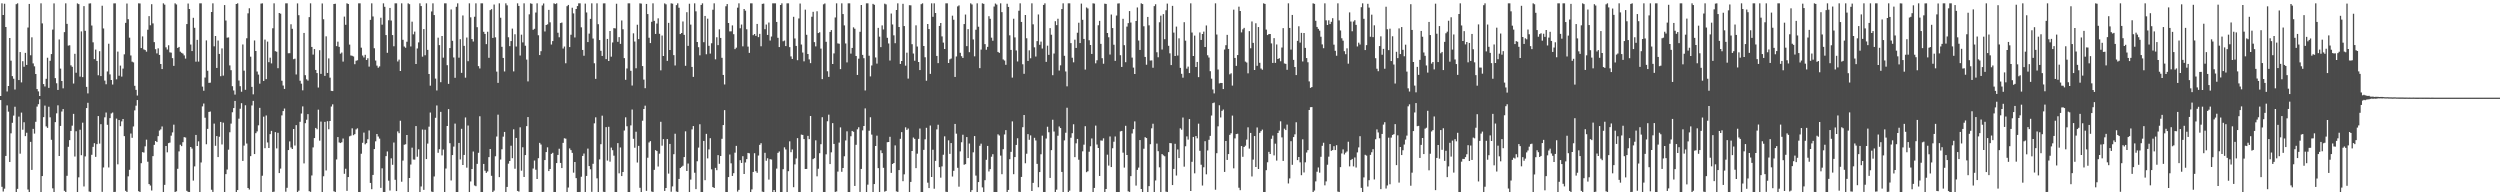 <svg xmlns="http://www.w3.org/2000/svg" width="1920" height="150"><path d="M0 73.707h1v3.119H0zM1 2.550h1v140.906H1zM2 11.541h1v135.548H2zM3 2.880h1v142.019H3zM4 20.719h1v99.021H4zM5 70.224h1v10.718H5zM6 66.037h1v19.699H6zM7 29.175h1v95.265H7zM8 46.581h1v55.795H8zM9 58.481h1v35.814H9zM10 60.457h1v28.319H10zM11 68.758h1v13.228H11zM12 3.201h1v144.253H12zM13 2.576h1v142.481H13zM14 61.472h1v28.077H14zM15 39.992h1v78.015H15zM16 63.291h1v23.205H16zM17 46.982h1v52.654H17zM18 51.274h1v42.640H18zM19 40.611h1v63.963H19zM20 49.893h1v52.034H20zM21 21.147h1v124.421H21zM22 3.005h1v144.449H22zM23 42.464h1v66.502H23zM24 28.678h1v101.806H24zM25 48.682h1v50.313H25zM26 50.943h1v51.683H26zM27 56.810h1v36.752H27zM28 68.410h1v13.472H28zM29 70.199h1v9.801H29zM30 73.723h1v2.499H30zM31 2.546h1v144.908H31zM32 17.976h1v117.239H32zM33 64.562h1v25.385H33zM34 66.428h1v14.696H34zM35 60.537h1v36.531H35zM36 44.348h1v53.862H36zM37 67.504h1v14.462H37zM38 46.700h1v43.386H38zM39 41.536h1v65.853H39zM40 22.741h1v121.924H40zM41 2.586h1v144.868H41zM42 59.995h1v33.823H42zM43 63.926h1v23.094H43zM44 69.088h1v11.815H44zM45 30.292h1v89.503H45zM46 52.699h1v44.006H46zM47 62.226h1v23.448H47zM48 67.817h1v15.930H48zM49 24.697h1v121.819H49zM50 2.564h1v144.889H50zM51 18.328h1v116.690H51zM52 35.041h1v77.722H52zM53 34.774h1v72.844H53zM54 50.198h1v50.381H54zM55 51.307h1v45.218H55zM56 64.165h1v23.282H56zM57 41.311h1v78.909H57zM58 55.849h1v44.988H58zM59 2.605h1v144.849H59zM60 3.150h1v133.058H60zM61 58.847h1v40.792H61zM62 24.130h1v95.053H62zM63 59.248h1v34.963H63zM64 4.720h1v138.505H64zM65 23.630h1v96.506H65zM66 66.730h1v16.287H66zM67 71.745h1v7.199H67zM68 2.716h1v144.382H68zM69 2.546h1v144.908H69zM70 19.590h1v99.294H70zM71 32.490h1v80.289H71zM72 45.411h1v64.555H72zM73 38.085h1v82.385H73zM74 46.821h1v63.888H74zM75 57.784h1v31.353H75zM76 39.301h1v71.007H76zM77 58.417h1v36.980H77zM78 4.386h1v142.978H78zM79 21.843h1v106.754H79zM80 61.908h1v28.226H80zM81 64.716h1v21.683H81zM82 54.865h1v41.002H82zM83 33.568h1v95.051H83zM84 57.160h1v33.580H84zM85 61.443h1v25.720H85zM86 64.922h1v21.508H86zM87 2.626h1v144.828H87zM88 2.546h1v144.791H88zM89 60.924h1v30.138H89zM90 39.606h1v86.619H90zM91 58.152h1v34.061H91zM92 50.403h1v46.523H92zM93 58.814h1v34.405H93zM94 52.687h1v38.699H94zM95 41.703h1v62.823H95zM96 17.565h1v128.977H96zM97 2.699h1v144.743H97zM98 14.749h1v120.653H98zM99 28.951h1v101.465H99zM100 42.609h1v59.969H100zM101 47.355h1v58.469H101zM102 47.946h1v49.187H102zM103 65.896h1v18.905H103zM104 69.027h1v12.141H104zM105 73.351h1v3.494H105zM106 2.546h1v144.300H106zM107 2.640h1v144.814H107zM108 36.940h1v88.400H108zM109 27.951h1v88.862H109zM110 37.923h1v79.287H110zM111 38.461h1v73.927H111zM112 39.689h1v67.576H112zM113 22.852h1v101.338H113zM114 12.406h1v128.959H114zM115 19.404h1v123.090H115zM116 3.228h1v143.108H116zM117 17.973h1v101.917H117zM118 32.336h1v78.945H118zM119 37.760h1v70.516H119zM120 41.014h1v68.101H120zM121 37.133h1v67.409H121zM122 42.211h1v58.064H122zM123 49.129h1v50.244H123zM124 53.019h1v44.107H124zM125 2.546h1v144.908H125zM126 3.561h1v138.396H126zM127 36.369h1v75.768H127zM128 38.068h1v78.948H128zM129 34.775h1v75.158H129zM130 40.181h1v69.333H130zM131 40.457h1v63.718H131zM132 44.623h1v57.036H132zM133 50.598h1v45.127H133zM134 2.546h1v144.908H134zM135 3.449h1v143.503H135zM136 36.828h1v92.803H136zM137 36.035h1v80.257H137zM138 39.700h1v71.436H138zM139 40.574h1v71.643H139zM140 41.180h1v68.053H140zM141 42.568h1v62.766H141zM142 45.008h1v60.605H142zM143 18.465h1v128.074H143zM144 2.689h1v144.663H144zM145 6.935h1v140.516H145zM146 34.211h1v78.699H146zM147 39.227h1v74.906H147zM148 13.675h1v125.005H148zM149 21.350h1v106.422H149zM150 47.357h1v56.270H150zM151 30.634h1v81.502H151zM152 47.324h1v61.229H152zM153 2.546h1v144.908H153zM154 2.546h1v122.237H154zM155 66.487h1v15.217H155zM156 69.705h1v9.808H156zM157 59.565h1v30.838H157zM158 31.024h1v79.758H158zM159 54.313h1v44.640H159zM160 63.628h1v22.351H160zM161 63.476h1v22.192H161zM162 9.238h1v136.487H162zM163 2.546h1v144.852H163zM164 35.586h1v59.336H164zM165 27.672h1v84.279H165zM166 52.182h1v52.342H166zM167 31.108h1v89.516H167zM168 41.401h1v63.596H168zM169 58.529h1v35.110H169zM170 37.180h1v73.774H170zM171 58.045h1v36.171H171zM172 3.894h1v143.560H172zM173 15.767h1v117.968H173zM174 28.916h1v101.289H174zM175 28.705h1v86.216H175zM176 50.250h1v51.331H176zM177 53.919h1v41.009H177zM178 66.194h1v20.048H178zM179 69.468h1v13.518H179zM180 72.630h1v4.878H180zM181 3.082h1v144.372H181zM182 2.546h1v143.433H182zM183 61.835h1v29.296H183zM184 66.191h1v17.292H184zM185 70.443h1v8.798H185zM186 34.153h1v89.458H186zM187 54.259h1v57.546H187zM188 68.987h1v11.847H188zM189 29.364h1v80.874H189zM190 10.251h1v134.144H190zM191 6.369h1v139.194H191zM192 43.515h1v76.372H192zM193 66.707h1v14.289H193zM194 72.441h1v5.041H194zM195 31.058h1v87.278H195zM196 39.175h1v63.147H196zM197 54.929h1v45.969H197zM198 57.309h1v38.924H198zM199 64.277h1v18.551H199zM200 2.760h1v144.694H200zM201 2.546h1v132.407H201zM202 62.157h1v27.456H202zM203 30.392h1v83.423H203zM204 60.767h1v27.935H204zM205 31.961h1v77.453H205zM206 47.751h1v65.930H206zM207 44.278h1v58.753H207zM208 48.681h1v51.821H208zM209 21.701h1v125.753H209zM210 2.546h1v144.671H210zM211 39.330h1v62.142H211zM212 39.721h1v74.271H212zM213 52.392h1v49.580H213zM214 9.973h1v122.943H214zM215 10.473h1v119.034H215zM216 61.980h1v26.647H216zM217 65.685h1v19.625H217zM218 68.309h1v15.019H218zM219 2.546h1v144.685H219zM220 2.550h1v141.702H220zM221 40.924h1v74.345H221zM222 40.853h1v67.758H222zM223 18.624h1v94.608H223zM224 22.134h1v92.320H224zM225 45.462h1v53.586H225zM226 45.060h1v66.733H226zM227 57.175h1v38.912H227zM228 2.631h1v144.809H228zM229 11.683h1v134.755H229zM230 62.028h1v31.532H230zM231 64.271h1v22.919H231zM232 69.367h1v12.333H232zM233 25.280h1v100.206H233zM234 57.756h1v36.847H234zM235 60.938h1v31.005H235zM236 61.909h1v25.752H236zM237 13.164h1v133.676H237zM238 2.546h1v144.799H238zM239 36.059h1v98.674H239zM240 41.931h1v71.273H240zM241 37.670h1v68.370H241zM242 53.718h1v44.546H242zM243 56.129h1v43.127H243zM244 67.217h1v17.006H244zM245 38.557h1v69.458H245zM246 56.732h1v36.664H246zM247 2.647h1v144.806H247zM248 14.788h1v120.561H248zM249 58.241h1v35.374H249zM250 27.883h1v103.054H250zM251 56.005h1v37.054H251zM252 44.873h1v54.402H252zM253 59.654h1v33.249H253zM254 69.766h1v12.075H254zM255 69.964h1v10.172H255zM256 3.056h1v143.852H256zM257 2.891h1v144.562H257zM258 35.413h1v87.059H258zM259 31.992h1v73.286H259zM260 35.980h1v73.443H260zM261 41.198h1v68.679H261zM262 40.330h1v68.915H262zM263 47.286h1v59.098H263zM264 12.748h1v120.746H264zM265 19.024h1v110.569H265zM266 2.554h1v144.055H266zM267 3.071h1v132.930H267zM268 34.275h1v70.411H268zM269 42.578h1v61.608H269zM270 42.874h1v55.681H270zM271 43.376h1v60.448H271zM272 49.280h1v53.720H272zM273 46.640h1v52.756H273zM274 46.264h1v52.298H274zM275 2.546h1v144.908H275zM276 2.548h1v144.906H276zM277 36.598h1v81.477H277zM278 42.633h1v67.063H278zM279 44.144h1v57.688H279zM280 42.075h1v68.762H280zM281 46.097h1v63.812H281zM282 44.753h1v62.197H282zM283 51.136h1v49.082H283zM284 15.273h1v125.214H284zM285 2.546h1v142.777H285zM286 12.621h1v121.750H286zM287 37.082h1v77.391H287zM288 46.478h1v62.040H288zM289 50.392h1v52.532H289zM290 52.014h1v52.842H290zM291 50.974h1v55.470H291zM292 13.606h1v130.683H292zM293 18.959h1v110.295H293zM294 2.546h1v144.908H294zM295 5.245h1v142.209H295zM296 26.922h1v92.969H296zM297 40.576h1v75.734H297zM298 15.549h1v123.222H298zM299 6.095h1v140.233H299zM300 15.792h1v105.814H300zM301 26.939h1v99.646H301zM302 35.535h1v73.916H302zM303 2.546h1v135.525H303zM304 2.546h1v144.184H304zM305 47.199h1v53.714H305zM306 45.761h1v56.520H306zM307 54.506h1v38.221H307zM308 2.546h1v137.005H308zM309 30.574h1v92.754H309zM310 35.732h1v75.428H310zM311 36.661h1v74.119H311zM312 32.052h1v71.610H312zM313 2.546h1v144.908H313zM314 3.224h1v133.500H314zM315 35.702h1v90.660H315zM316 16.630h1v96.754H316zM317 26.368h1v96.141H317zM318 24.294h1v98.310H318zM319 49.164h1v47.658H319zM320 37.235h1v83.139H320zM321 32.537h1v82.126H321zM322 2.546h1v144.908H322zM323 4.636h1v138.569H323zM324 43.526h1v55.972H324zM325 22.305h1v123.494H325zM326 42.421h1v57.238H326zM327 2.546h1v119.611H327zM328 38.298h1v71.975H328zM329 56.818h1v40.481H329zM330 65.818h1v20.593H330zM331 8.810h1v138.319H331zM332 2.546h1v144.908H332zM333 11.592h1v123.928H333zM334 60.358h1v30.120H334zM335 69.452h1v11.559H335zM336 28.950h1v88.401H336zM337 34.686h1v79.882H337zM338 63.142h1v22.774H338zM339 27.669h1v91.689H339zM340 44.289h1v70.567H340zM341 2.546h1v144.908H341zM342 2.546h1v126.877H342zM343 50.057h1v46.691H343zM344 64.424h1v19.376H344zM345 36.890h1v73.107H345zM346 7.251h1v131.361H346zM347 31.347h1v87.755H347zM348 44.120h1v68.454H348zM349 59.742h1v35.201H349zM350 5.217h1v142.237H350zM351 2.546h1v144.908H351zM352 44.280h1v65.472H352zM353 30.085h1v92.400H353zM354 55.962h1v42.975H354zM355 11.878h1v114.846H355zM356 35.207h1v83.801H356zM357 59.649h1v30.587H357zM358 28.822h1v99.960H358zM359 46.992h1v49.422H359zM360 2.546h1v144.908H360zM361 13.320h1v126.026H361zM362 30.011h1v99.790H362zM363 31.884h1v84.505H363zM364 12.864h1v129.578H364zM365 2.546h1v140.460H365zM366 20.873h1v104.984H366zM367 50.809h1v66.551H367zM368 52.557h1v36.753H368zM369 2.546h1v144.908H369zM370 2.546h1v144.907H370zM371 24.405h1v101.510H371zM372 26.055h1v105.047H372zM373 33.876h1v98.894H373zM374 24.383h1v107.287H374zM375 44.409h1v76.245H375zM376 7.773h1v106.644H376zM377 7.008h1v128.022H377zM378 29.154h1v118.299H378zM379 3.458h1v142.944H379zM380 28.696h1v91.308H380zM381 55.006h1v49.877H381zM382 63.617h1v24.423H382zM383 2.546h1v133.515H383zM384 13.614h1v108.883H384zM385 35.935h1v78.703H385zM386 44.471h1v60.512H386zM387 54.883h1v46.424H387zM388 2.546h1v144.908H388zM389 4.105h1v139.459H389zM390 28.628h1v97.064H390zM391 35.451h1v88.222H391zM392 31.526h1v80.401H392zM393 21.964h1v99.557H393zM394 54.812h1v44.534H394zM395 26.302h1v103.277H395zM396 35.728h1v70.200H396zM397 2.546h1v144.115H397zM398 4.557h1v142.596H398zM399 42.663h1v55.135H399zM400 26.600h1v104.464H400zM401 32.542h1v80.582H401zM402 2.546h1v133.364H402zM403 35.130h1v83.966H403zM404 45.755h1v51.113H404zM405 62.508h1v27.404H405zM406 11.026h1v136.428H406zM407 2.546h1v144.904H407zM408 2.930h1v144.524H408zM409 22.911h1v106.539H409zM410 22.140h1v101.138H410zM411 9.626h1v120.749H411zM412 2.546h1v134.941H412zM413 27.080h1v94.397H413zM414 42.277h1v67.431H414zM415 39.315h1v71.678H415zM416 4.212h1v143.242H416zM417 2.639h1v144.739H417zM418 24.149h1v98.763H418zM419 19.225h1v97.561H419zM420 18.675h1v94.485H420zM421 7.569h1v123.806H421zM422 17.138h1v112.634H422zM423 34.195h1v83.966H423zM424 31.544h1v85.782H424zM425 2.546h1v144.908H425zM426 3.141h1v144.312H426zM427 2.546h1v122.683H427zM428 25.136h1v93.864H428zM429 28.604h1v85.604H429zM430 17.717h1v107.402H430zM431 17.293h1v111.807H431zM432 37.290h1v72.411H432zM433 35.732h1v70.471H433zM434 48.564h1v57.942H434zM435 4.744h1v142.710H435zM436 3.778h1v140.263H436zM437 36.139h1v77.844H437zM438 26.664h1v88.638H438zM439 5.930h1v111.458H439zM440 10.299h1v122.309H440zM441 28.754h1v95.640H441zM442 6.930h1v129.865H442zM443 4.654h1v142.800H443zM444 2.546h1v144.908H444zM445 2.546h1v144.841H445zM446 20.981h1v114.726H446zM447 38.371h1v81.397H447zM448 42.816h1v75.084H448zM449 2.784h1v144.670H449zM450 9.566h1v125.547H450zM451 32.289h1v81.847H451zM452 25.812h1v101.739H452zM453 14.466h1v115.549H453zM454 2.546h1v144.788H454zM455 29.582h1v96.210H455zM456 48.595h1v46.108H456zM457 60.569h1v29.545H457zM458 2.546h1v134.428H458zM459 18.600h1v128.854H459zM460 30.746h1v91.683H460zM461 39.033h1v71.733H461zM462 42.960h1v45.877H462zM463 2.607h1v144.712H463zM464 2.546h1v144.908H464zM465 45.423h1v52.221H465zM466 29.916h1v93.411H466zM467 46.831h1v50.541H467zM468 23.790h1v100.357H468zM469 43.546h1v69.792H469zM470 32.608h1v82.755H470zM471 21.604h1v97.943H471zM472 21.801h1v125.653H472zM473 2.883h1v144.571H473zM474 32.081h1v77.832H474zM475 28.524h1v104.577H475zM476 33.666h1v79.606H476zM477 15.740h1v119.466H477zM478 22.474h1v109.636H478zM479 44.634h1v55.623H479zM480 61.287h1v28.840H480zM481 52.598h1v44.389H481zM482 2.546h1v144.908H482zM483 2.546h1v144.908H483zM484 54.384h1v41.908H484zM485 65.673h1v18.425H485zM486 25.615h1v80.969H486zM487 31.904h1v81.547H487zM488 52.407h1v48.786H488zM489 19.012h1v105.814H489zM490 30.075h1v81.948H490zM491 2.546h1v141.691H491zM492 2.789h1v144.665H492zM493 50.738h1v42.009H493zM494 61.110h1v22.581H494zM495 67.754h1v13.412H495zM496 3.021h1v143.571H496zM497 10.813h1v110.337H497zM498 28.997h1v80.403H498zM499 33.091h1v75.312H499zM500 16.756h1v130.352H500zM501 2.546h1v144.908H501zM502 16.047h1v114.427H502zM503 26.069h1v89.250H503zM504 18.066h1v97.948H504zM505 14.076h1v113.810H505zM506 25.955h1v92.060H506zM507 53.991h1v39.537H507zM508 27.276h1v84.610H508zM509 43.023h1v63.853H509zM510 2.616h1v143.997H510zM511 3.342h1v141.049H511zM512 46.736h1v60.070H512zM513 17.540h1v115.782H513zM514 38.424h1v72.113H514zM515 2.546h1v144.721H515zM516 2.827h1v140.342H516zM517 42.323h1v76.089H517zM518 50.297h1v52.409H518zM519 3.942h1v143.149H519zM520 2.574h1v144.880H520zM521 5.960h1v131.438H521zM522 26.162h1v102.936H522zM523 25.338h1v102.830H523zM524 16.486h1v110.823H524zM525 26.798h1v93.824H525zM526 50.514h1v50.367H526zM527 9.358h1v121.970H527zM528 35.226h1v90.345H528zM529 2.847h1v144.607H529zM530 18.876h1v119.050H530zM531 51.400h1v47.995H531zM532 59.047h1v37.759H532zM533 2.546h1v130.127H533zM534 8.713h1v136.543H534zM535 32.278h1v91.554H535zM536 36.268h1v77.106H536zM537 42.511h1v52.934H537zM538 3.765h1v143.689H538zM539 2.546h1v144.908H539zM540 32.398h1v75.846H540zM541 12.240h1v126.176H541zM542 41.672h1v61.143H542zM543 14.329h1v107.312H543zM544 35.193h1v79.543H544zM545 41.141h1v64.995H545zM546 33.203h1v96.865H546zM547 7.469h1v136.216H547zM548 2.546h1v141.824H548zM549 45.550h1v83.348H549zM550 28.603h1v102.104H550zM551 34.645h1v84.500H551zM552 22.516h1v103.267H552zM553 29.149h1v90.672H553zM554 44.410h1v62.176H554zM555 57.574h1v38.487H555zM556 64.880h1v19.687H556zM557 4.820h1v142.634H557zM558 3.099h1v144.355H558zM559 17.679h1v118.295H559zM560 24.108h1v94.577H560zM561 24.081h1v101.342H561zM562 19.503h1v115.595H562zM563 26.282h1v106.733H563zM564 37.728h1v79.539H564zM565 36.617h1v75.429H565zM566 5.880h1v141.275H566zM567 2.546h1v143.249H567zM568 21.725h1v101.320H568zM569 18.827h1v106.298H569zM570 35.574h1v84.406H570zM571 6.912h1v126.715H571zM572 8.209h1v116.561H572zM573 22.470h1v99.766H573zM574 35.788h1v81.661H574zM575 40.619h1v77.159H575zM576 2.546h1v144.908H576zM577 2.546h1v142.895H577zM578 27.054h1v104.970H578zM579 26.137h1v91.537H579zM580 27.548h1v103.912H580zM581 18.366h1v114.339H581zM582 28.531h1v90.928H582zM583 26.006h1v85.246H583zM584 35.548h1v74.453H584zM585 2.970h1v144.220H585zM586 2.754h1v144.700H586zM587 22.448h1v94.882H587zM588 18.866h1v104.571H588zM589 26.843h1v94.724H589zM590 17.296h1v120.630H590zM591 31.121h1v91.161H591zM592 28.035h1v94.500H592zM593 2.546h1v144.908H593zM594 2.546h1v143.361H594zM595 2.546h1v144.908H595zM596 16.829h1v112.664H596zM597 29.010h1v88.390H597zM598 36.144h1v80.181H598zM599 3.843h1v143.611H599zM600 2.546h1v144.908H600zM601 31.702h1v98.252H601zM602 31.130h1v82.017H602zM603 35.404h1v79.402H603zM604 2.546h1v144.908H604zM605 2.546h1v128.910H605zM606 36.199h1v72.357H606zM607 43.311h1v73.553H607zM608 45.266h1v69.535H608zM609 12.892h1v130.873H609zM610 29.551h1v96.690H610zM611 35.281h1v86.416H611zM612 46.248h1v59.859H612zM613 14.188h1v133.266H613zM614 2.740h1v144.714H614zM615 34.210h1v69.172H615zM616 40.319h1v63.326H616zM617 47.099h1v59.727H617zM618 7.446h1v122.330H618zM619 26.720h1v103.036H619zM620 41.491h1v62.854H620zM621 45.618h1v61.226H621zM622 48.472h1v40.620H622zM623 12.873h1v134.580H623zM624 9.058h1v113.152H624zM625 32.337h1v89.129H625zM626 35.631h1v72.129H626zM627 8.632h1v126.789H627zM628 25.378h1v104.193H628zM629 24.772h1v92.888H629zM630 37.302h1v73.463H630zM631 60.796h1v29.239H631zM632 3.327h1v144.127H632zM633 2.648h1v144.806H633zM634 32.118h1v86.395H634zM635 54.743h1v38.375H635zM636 59.012h1v29.075H636zM637 24.500h1v101.502H637zM638 23.110h1v93.864H638zM639 49.155h1v45.386H639zM640 41.029h1v69.489H640zM641 13.427h1v133.961H641zM642 2.546h1v144.488H642zM643 33.347h1v98.432H643zM644 33.570h1v75.967H644zM645 53.109h1v44.738H645zM646 2.546h1v129.375H646zM647 10.809h1v118.219H647zM648 19.510h1v100.501H648zM649 33.357h1v74.496H649zM650 47.946h1v52.939H650zM651 2.546h1v144.908H651zM652 2.546h1v144.908H652zM653 41.154h1v63.508H653zM654 36.835h1v63.707H654zM655 21.000h1v80.213H655zM656 22.056h1v120.738H656zM657 43.017h1v68.187H657zM658 57.536h1v41.794H658zM659 45.066h1v52.668H659zM660 24.433h1v122.997H660zM661 3.849h1v125.912H661zM662 42.122h1v58.018H662zM663 44.686h1v52.093H663zM664 69.474h1v13.769H664zM665 2.546h1v144.908H665zM666 2.546h1v139.253H666zM667 42.795h1v57.597H667zM668 58.653h1v31.397H668zM669 50.270h1v53.127H669zM670 2.945h1v144.509H670zM671 3.662h1v137.687H671zM672 44.114h1v67.993H672zM673 48.842h1v55.335H673zM674 21.378h1v107.773H674zM675 28.153h1v119.300H675zM676 36.190h1v79.253H676zM677 19.525h1v98.079H677zM678 22.649h1v106.218H678zM679 2.838h1v144.357H679zM680 3.389h1v143.259H680zM681 29.036h1v80.198H681zM682 33.393h1v75.656H682zM683 46.506h1v58.576H683zM684 10.402h1v122.362H684zM685 18.810h1v107.136H685zM686 27.155h1v98.051H686zM687 33.165h1v78.496H687zM688 7.674h1v139.341H688zM689 2.546h1v144.844H689zM690 20.736h1v109.869H690zM691 49.099h1v57.503H691zM692 46.842h1v54.656H692zM693 2.904h1v136.270H693zM694 20.035h1v113.844H694zM695 50.452h1v47.332H695zM696 40.432h1v59.340H696zM697 60.352h1v38.377H697zM698 4.001h1v143.453H698zM699 4.074h1v135.634H699zM700 33.938h1v82.011H700zM701 41.093h1v64.538H701zM702 46.634h1v60.014H702zM703 19.439h1v109.679H703zM704 35.728h1v82.276H704zM705 47.601h1v59.052H705zM706 53.792h1v44.921H706zM707 3.201h1v144.253H707zM708 2.546h1v144.908H708zM709 35.308h1v79.796H709zM710 43.955h1v63.045H710zM711 61.996h1v36.178H711zM712 18.414h1v121.899H712zM713 22.323h1v122.094H713zM714 56.747h1v39.660H714zM715 2.546h1v133.382H715zM716 12.899h1v102.081H716zM717 2.546h1v142.414H717zM718 9.959h1v113.567H718zM719 42.936h1v56.444H719zM720 48.486h1v47.319H720zM721 19.941h1v108.440H721zM722 17.689h1v118.773H722zM723 27.936h1v99.853H723zM724 32.696h1v86.163H724zM725 37.632h1v67.064H725zM726 2.546h1v144.779H726zM727 2.546h1v144.893H727zM728 48.361h1v59.411H728zM729 45.582h1v72.581H729zM730 44.931h1v64.968H730zM731 12.040h1v123.517H731zM732 15.139h1v116.037H732zM733 59.100h1v36.073H733zM734 43.347h1v59.301H734zM735 4.922h1v123.969H735zM736 4.146h1v139.208H736zM737 40.555h1v75.705H737zM738 43.137h1v66.117H738zM739 44.471h1v59.017H739zM740 18.508h1v108.014H740zM741 11.143h1v114.914H741zM742 35.427h1v69.854H742zM743 22.354h1v99.041H743zM744 40.101h1v70.107H744zM745 2.546h1v144.865H745zM746 3.416h1v142.596H746zM747 30.288h1v86.710H747zM748 43.249h1v61.275H748zM749 22.831h1v112.011H749zM750 2.546h1v144.908H750zM751 20.549h1v119.288H751zM752 52.302h1v59.698H752zM753 38.074h1v72.260H753zM754 2.546h1v141.391H754zM755 2.961h1v144.493H755zM756 33.877h1v104.521H756zM757 38.182h1v84.539H757zM758 35.971h1v76.109H758zM759 12.420h1v119.253H759zM760 14.463h1v115.451H760zM761 28.930h1v91.465H761zM762 31.273h1v87.134H762zM763 5.005h1v142.449H763zM764 2.735h1v144.719H764zM765 3.521h1v143.933H765zM766 39.880h1v63.281H766zM767 40.614h1v63.479H767zM768 2.546h1v116.978H768zM769 9.304h1v124.467H769zM770 45.684h1v68.915H770zM771 46.470h1v56.789H771zM772 49.781h1v50.182H772zM773 2.883h1v144.571H773zM774 5.350h1v140.511H774zM775 27.121h1v95.143H775zM776 38.358h1v78.300H776zM777 59.609h1v33.645H777zM778 14.401h1v119.405H778zM779 28.732h1v91.902H779zM780 38.737h1v72.583H780zM781 47.217h1v58.951H781zM782 8.244h1v139.009H782zM783 2.546h1v144.908H783zM784 16.854h1v119.014H784zM785 49.332h1v48.342H785zM786 56.659h1v31.685H786zM787 11.504h1v113.894H787zM788 29.394h1v88.670H788zM789 46.819h1v56.207H789zM790 38.644h1v68.735H790zM791 44.758h1v59.217H791zM792 2.546h1v144.129H792zM793 18.682h1v121.744H793zM794 36.370h1v69.453H794zM795 43.398h1v64.502H795zM796 31.613h1v94.253H796zM797 11.100h1v132.715H797zM798 34.390h1v97.745H798zM799 31.955h1v86.524H799zM800 37.271h1v66.906H800zM801 3.769h1v143.685H801zM802 2.546h1v144.892H802zM803 47.512h1v58.863H803zM804 35.055h1v62.291H804zM805 42.161h1v59.420H805zM806 21.628h1v115.049H806zM807 26.695h1v88.592H807zM808 57.776h1v34.179H808zM809 41.125h1v59.912H809zM810 16.292h1v131.162H810zM811 19.281h1v126.364H811zM812 14.368h1v89.891H812zM813 54.154h1v42.948H813zM814 50.170h1v48.191H814zM815 6.986h1v125.066H815zM816 2.546h1v144.908H816zM817 42.847h1v64.965H817zM818 54.867h1v47.071H818zM819 66.307h1v16.415H819zM820 2.546h1v144.908H820zM821 2.546h1v143.889H821zM822 33.127h1v72.641H822zM823 44.340h1v57.980H823zM824 47.874h1v47.546H824zM825 30.484h1v90.206H825zM826 36.816h1v73.264H826zM827 25.137h1v81.582H827zM828 17.437h1v105.220H828zM829 33.093h1v114.324H829zM830 2.743h1v144.519H830zM831 15.207h1v101.009H831zM832 29.889h1v81.194H832zM833 53.461h1v43.437H833zM834 5.724h1v126.509H834zM835 6.477h1v125.050H835zM836 30.925h1v85.587H836zM837 34.544h1v77.784H837zM838 41.413h1v64.923H838zM839 2.546h1v144.907H839zM840 2.753h1v141.600H840zM841 48.663h1v47.777H841zM842 46.306h1v64.686H842zM843 19.413h1v94.235H843zM844 16.037h1v119.105H844zM845 33.705h1v74.183H845zM846 44.700h1v63.324H846zM847 48.961h1v57.271H847zM848 2.813h1v144.640H848zM849 3.003h1v142.150H849zM850 25.369h1v93.405H850zM851 28.612h1v98.581H851zM852 41.882h1v62.930H852zM853 11.160h1v117.136H853zM854 21.540h1v92.340H854zM855 34.365h1v74.477H855zM856 46.749h1v58.039H856zM857 11.949h1v135.505H857zM858 2.737h1v144.717H858zM859 2.546h1v144.908H859zM860 42.369h1v58.520H860zM861 51.415h1v49.166H861zM862 14.438h1v102.830H862zM863 34.725h1v93.978H863zM864 47.747h1v48.859H864zM865 20.428h1v98.610H865zM866 17.787h1v129.165H866zM867 8.521h1v138.895H867zM868 17.312h1v117.967H868zM869 44.249h1v58.240H869zM870 51.934h1v47.219H870zM871 56.834h1v36.416H871zM872 16.127h1v126.404H872zM873 5.712h1v124.744H873zM874 31.148h1v97.562H874zM875 38.357h1v69.214H875zM876 2.576h1v142.600H876zM877 3.098h1v144.356H877zM878 20.171h1v94.054H878zM879 43.718h1v61.645H879zM880 49.707h1v56.307H880zM881 13.015h1v134.439H881zM882 19.463h1v123.498H882zM883 46.508h1v64.218H883zM884 46.411h1v52.135H884zM885 52.043h1v43.005H885zM886 4.731h1v142.723H886zM887 3.289h1v135.326H887zM888 40.144h1v70.159H888zM889 44.003h1v72.111H889zM890 17.100h1v111.405H890zM891 12.012h1v135.442H891zM892 38.052h1v80.267H892zM893 10.867h1v108.421H893zM894 30.112h1v89.882H894zM895 7.898h1v139.281H895zM896 2.790h1v144.664H896zM897 35.194h1v81.623H897zM898 40.937h1v68.961H898zM899 49.991h1v60.021H899zM900 4.507h1v137.601H900zM901 25.032h1v104.702H901zM902 42.998h1v67.418H902zM903 20.449h1v114.359H903zM904 42.650h1v72.158H904zM905 29.422h1v91.961H905zM906 52.139h1v46.396H906zM907 56.700h1v42.961H907zM908 59.664h1v30.595H908zM909 17.036h1v110.958H909zM910 31.213h1v81.095H910zM911 52.753h1v52.009H911zM912 51.168h1v56.041H912zM913 56.124h1v35.318H913zM914 2.562h1v144.107H914zM915 24.965h1v99.306H915zM916 43.014h1v62.176H916zM917 27.323h1v105.786H917zM918 51.453h1v53.053H918zM919 47.571h1v58.655H919zM920 59.233h1v35.747H920zM921 24.926h1v90.889H921zM922 30.657h1v95.854H922zM923 26.114h1v116.367H923zM924 24.272h1v104.206H924zM925 36.083h1v72.336H925zM926 19.540h1v114.349H926zM927 42.460h1v73.077H927zM928 44.194h1v63.189H928zM929 54.658h1v49.687H929zM930 60.395h1v28.331H930zM931 68.717h1v10.490H931zM932 71.741h1v6.989H932zM933 2.546h1v143.163H933zM934 26.544h1v91.099H934zM935 53.415h1v43.618H935zM936 64.074h1v16.782H936zM937 63.714h1v26.522H937zM938 63.728h1v21.442H938zM939 68.394h1v15.737H939zM940 38.065h1v93.962H940zM941 34.736h1v73.564H941zM942 26.799h1v96.013H942zM943 37.589h1v80.738H943zM944 57.099h1v46.462H944zM945 56.289h1v46.072H945zM946 65.759h1v23.035H946zM947 7.408h1v121.882H947zM948 44.499h1v61.772H948zM949 50.582h1v52.386H949zM950 42.269h1v60.459H950zM951 5.111h1v139.087H951zM952 8.455h1v137.642H952zM953 24.875h1v87.309H953zM954 22.542h1v97.885H954zM955 21.392h1v91.509H955zM956 47.296h1v64.588H956zM957 48.016h1v59.218H957zM958 56.330h1v41.442H958zM959 23.934h1v90.210H959zM960 37.072h1v65.039H960zM961 16.460h1v119.089H961zM962 32.933h1v89.629H962zM963 53.778h1v50.746H963zM964 17.885h1v110.391H964zM965 50.520h1v47.373H965zM966 20.766h1v109.021H966zM967 48.256h1v53.777H967zM968 52.607h1v48.122H968zM969 53.569h1v45.985H969zM970 2.546h1v144.908H970zM971 3.029h1v144.425H971zM972 22.738h1v107.951H972zM973 26.945h1v97.678H973zM974 26.157h1v90.477H974zM975 26.088h1v92.183H975zM976 33.315h1v73.305H976zM977 48.352h1v55.788H977zM978 29.262h1v90.063H978zM979 48.292h1v62.052H979zM980 34.159h1v89.189H980zM981 45.304h1v56.826H981zM982 44.700h1v55.547H982zM983 47.040h1v46.139H983zM984 36.532h1v69.009H984zM985 21.583h1v102.018H985zM986 48.765h1v50.062H986zM987 49.028h1v50.856H987zM988 53.617h1v42.065H988zM989 2.546h1v138.337H989zM990 21.451h1v115.572H990zM991 38.071h1v70.348H991zM992 11.493h1v115.082H992zM993 45.970h1v59.303H993zM994 51.479h1v51.665H994zM995 57.656h1v36.239H995zM996 31.407h1v91.580H996zM997 20.149h1v100.408H997zM998 32.738h1v91.951H998zM999 25.217h1v109.334H999zM1000 47.218h1v59.802H1000zM1001 25.363h1v107.083H1001zM1002 36.783h1v87.867H1002zM1003 44.615h1v72.507H1003zM1004 47.801h1v67.498H1004zM1005 62.502h1v21.985H1005zM1006 67.474h1v14.854H1006zM1007 66.844h1v15.367H1007zM1008 2.546h1v144.908H1008zM1009 2.953h1v143.388H1009zM1010 15.964h1v123.356H1010zM1011 20.683h1v111.225H1011zM1012 22.164h1v106.450H1012zM1013 23.569h1v109.020H1013zM1014 28.201h1v92.243H1014zM1015 34.099h1v77.881H1015zM1016 37.029h1v72.585H1016zM1017 2.546h1v139.814H1017zM1018 15.640h1v123.658H1018zM1019 19.197h1v107.318H1019zM1020 15.638h1v104.674H1020zM1021 18.488h1v92.142H1021zM1022 16.735h1v99.106H1022zM1023 13.953h1v101.278H1023zM1024 34.280h1v78.011H1024zM1025 39.034h1v76.200H1025zM1026 42.820h1v68.706H1026zM1027 2.546h1v144.590H1027zM1028 15.671h1v131.783H1028zM1029 23.414h1v104.944H1029zM1030 29.375h1v88.471H1030zM1031 31.228h1v83.515H1031zM1032 39.300h1v79.350H1032zM1033 41.606h1v75.659H1033zM1034 37.102h1v79.229H1034zM1035 48.892h1v59.984H1035zM1036 9.520h1v118.277H1036zM1037 16.513h1v106.404H1037zM1038 23.997h1v98.055H1038zM1039 16.550h1v111.251H1039zM1040 15.536h1v105.373H1040zM1041 19.091h1v109.586H1041zM1042 35.677h1v81.373H1042zM1043 32.787h1v80.432H1043zM1044 34.184h1v70.408H1044zM1045 5.536h1v138.724H1045zM1046 2.546h1v144.908H1046zM1047 14.418h1v121.801H1047zM1048 38.456h1v80.412H1048zM1049 34.667h1v84.814H1049zM1050 2.925h1v140.356H1050zM1051 5.862h1v132.507H1051zM1052 28.205h1v90.752H1052zM1053 11.283h1v105.646H1053zM1054 28.529h1v86.060H1054zM1055 19.476h1v118.328H1055zM1056 44.690h1v62.280H1056zM1057 52.768h1v46.590H1057zM1058 54.695h1v47.027H1058zM1059 35.356h1v70.852H1059zM1060 27.889h1v117.381H1060zM1061 42.040h1v60.830H1061zM1062 37.506h1v58.206H1062zM1063 52.787h1v41.050H1063zM1064 5.171h1v139.639H1064zM1065 22.480h1v119.957H1065zM1066 38.487h1v67.227H1066zM1067 22.022h1v119.498H1067zM1068 46.889h1v58.799H1068zM1069 27.831h1v75.775H1069zM1070 49.574h1v53.486H1070zM1071 64.155h1v31.198H1071zM1072 39.764h1v87.037H1072zM1073 44.665h1v59.272H1073zM1074 21.804h1v118.452H1074zM1075 41.517h1v71.398H1075zM1076 20.786h1v98.314H1076zM1077 38.257h1v77.166H1077zM1078 43.218h1v67.761H1078zM1079 34.329h1v72.874H1079zM1080 54.986h1v49.157H1080zM1081 67.830h1v13.819H1081zM1082 70.295h1v9.855H1082zM1083 3.239h1v139.394H1083zM1084 22.988h1v109.628H1084zM1085 47.621h1v53.054H1085zM1086 65.721h1v20.640H1086zM1087 70.935h1v8.215H1087zM1088 51.332h1v45.591H1088zM1089 57.502h1v39.144H1089zM1090 45.954h1v75.363H1090zM1091 23.733h1v87.540H1091zM1092 28.232h1v77.773H1092zM1093 40.287h1v78.053H1093zM1094 42.851h1v55.953H1094zM1095 50.267h1v47.843H1095zM1096 55.742h1v29.364H1096zM1097 16.858h1v113.956H1097zM1098 26.920h1v91.131H1098zM1099 48.844h1v52.101H1099zM1100 47.601h1v52.364H1100zM1101 53.306h1v36.133H1101zM1102 2.837h1v143.172H1102zM1103 25.894h1v95.376H1103zM1104 47.665h1v63.684H1104zM1105 20.036h1v101.799H1105zM1106 40.919h1v58.988H1106zM1107 39.909h1v75.119H1107zM1108 53.818h1v44.715H1108zM1109 32.136h1v91.428H1109zM1110 25.565h1v90.272H1110zM1111 24.318h1v111.729H1111zM1112 15.940h1v111.864H1112zM1113 47.383h1v62.268H1113zM1114 13.243h1v107.022H1114zM1115 38.117h1v69.881H1115zM1116 26.446h1v106.108H1116zM1117 45.666h1v61.260H1117zM1118 49.199h1v59.323H1118zM1119 57.478h1v44.503H1119zM1120 10.772h1v136.682H1120zM1121 2.546h1v144.908H1121zM1122 19.542h1v104.625H1122zM1123 31.484h1v90.522H1123zM1124 23.903h1v98.282H1124zM1125 34.109h1v86.549H1125zM1126 32.264h1v86.226H1126zM1127 47.875h1v63.655H1127zM1128 32.956h1v90.715H1128zM1129 46.799h1v64.948H1129zM1130 26.047h1v96.798H1130zM1131 37.818h1v67.867H1131zM1132 47.895h1v58.330H1132zM1133 57.715h1v40.408H1133zM1134 65.811h1v21.874H1134zM1135 18.757h1v120.610H1135zM1136 51.872h1v56.295H1136zM1137 51.935h1v50.663H1137zM1138 56.566h1v44.528H1138zM1139 3.979h1v143.475H1139zM1140 2.546h1v140.888H1140zM1141 39.463h1v68.669H1141zM1142 18.850h1v103.820H1142zM1143 35.926h1v83.246H1143zM1144 40.626h1v63.377H1144zM1145 48.511h1v59.794H1145zM1146 60.475h1v26.988H1146zM1147 34.149h1v92.827H1147zM1148 48.374h1v46.511H1148zM1149 21.261h1v110.477H1149zM1150 45.472h1v66.422H1150zM1151 41.217h1v78.845H1151zM1152 25.762h1v98.145H1152zM1153 41.965h1v64.878H1153zM1154 39.259h1v74.541H1154zM1155 63.448h1v25.054H1155zM1156 67.194h1v14.382H1156zM1157 71.096h1v8.996H1157zM1158 2.546h1v142.236H1158zM1159 2.548h1v144.906H1159zM1160 8.706h1v129.938H1160zM1161 19.730h1v103.043H1161zM1162 22.721h1v98.436H1162zM1163 33.865h1v87.908H1163zM1164 31.608h1v86.823H1164zM1165 32.049h1v88.801H1165zM1166 35.932h1v74.692H1166zM1167 44.551h1v67.699H1167zM1168 4.445h1v123.313H1168zM1169 28.394h1v92.290H1169zM1170 33.719h1v89.722H1170zM1171 29.423h1v92.400H1171zM1172 30.207h1v86.834H1172zM1173 22.674h1v92.882H1173zM1174 26.332h1v86.284H1174zM1175 35.421h1v75.283H1175zM1176 37.734h1v72.619H1176zM1177 2.546h1v144.908H1177zM1178 3.268h1v130.714H1178zM1179 9.823h1v110.928H1179zM1180 23.090h1v92.298H1180zM1181 28.220h1v88.673H1181zM1182 26.210h1v94.382H1182zM1183 25.572h1v94.192H1183zM1184 31.236h1v78.661H1184zM1185 25.933h1v81.490H1185zM1186 28.314h1v117.867H1186zM1187 23.055h1v112.200H1187zM1188 34.909h1v84.412H1188zM1189 28.875h1v86.758H1189zM1190 24.405h1v89.767H1190zM1191 31.447h1v86.430H1191zM1192 39.863h1v79.782H1192zM1193 36.510h1v87.913H1193zM1194 32.475h1v85.739H1194zM1195 43.966h1v63.756H1195zM1196 2.546h1v144.908H1196zM1197 2.546h1v137.092H1197zM1198 26.001h1v96.905H1198zM1199 29.692h1v96.305H1199zM1200 2.557h1v138.620H1200zM1201 2.546h1v140.613H1201zM1202 16.972h1v106.960H1202zM1203 43.361h1v60.886H1203zM1204 27.325h1v90.310H1204zM1205 14.990h1v131.665H1205zM1206 2.954h1v144.500H1206zM1207 46.689h1v70.026H1207zM1208 45.155h1v64.865H1208zM1209 64.992h1v25.786H1209zM1210 18.479h1v116.373H1210zM1211 29.500h1v103.137H1211zM1212 39.435h1v75.999H1212zM1213 41.374h1v78.501H1213zM1214 19.437h1v127.135H1214zM1215 2.546h1v144.908H1215zM1216 3.155h1v133.698H1216zM1217 53.725h1v45.494H1217zM1218 42.495h1v60.590H1218zM1219 7.308h1v132.167H1219zM1220 19.253h1v116.862H1220zM1221 38.535h1v68.302H1221zM1222 44.248h1v63.351H1222zM1223 52.457h1v41.695H1223zM1224 3.213h1v144.221H1224zM1225 4.274h1v142.968H1225zM1226 39.537h1v78.393H1226zM1227 38.462h1v81.331H1227zM1228 44.396h1v52.438H1228zM1229 23.870h1v97.991H1229zM1230 40.718h1v82.337H1230zM1231 51.495h1v48.969H1231zM1232 52.097h1v41.379H1232zM1233 3.336h1v143.631H1233zM1234 2.548h1v144.906H1234zM1235 5.700h1v113.452H1235zM1236 52.462h1v45.171H1236zM1237 55.354h1v39.468H1237zM1238 6.548h1v126.551H1238zM1239 11.431h1v115.391H1239zM1240 47.956h1v52.411H1240zM1241 41.947h1v68.576H1241zM1242 41.094h1v63.533H1242zM1243 2.546h1v135.571H1243zM1244 9.535h1v130.777H1244zM1245 41.527h1v62.501H1245zM1246 45.969h1v50.585H1246zM1247 31.549h1v88.397H1247zM1248 7.737h1v128.509H1248zM1249 16.314h1v102.788H1249zM1250 30.761h1v83.109H1250zM1251 44.708h1v61.364H1251zM1252 3.036h1v144.418H1252zM1253 2.546h1v144.817H1253zM1254 37.680h1v73.989H1254zM1255 28.615h1v80.237H1255zM1256 32.851h1v67.454H1256zM1257 10.811h1v135.673H1257zM1258 16.262h1v109.352H1258zM1259 51.378h1v46.324H1259zM1260 39.331h1v64.028H1260zM1261 29.936h1v117.518H1261zM1262 2.546h1v137.710H1262zM1263 29.546h1v88.604H1263zM1264 49.798h1v57.309H1264zM1265 53.065h1v41.544H1265zM1266 11.828h1v116.568H1266zM1267 2.546h1v144.374H1267zM1268 35.748h1v79.427H1268zM1269 49.048h1v54.865H1269zM1270 55.980h1v38.558H1270zM1271 2.546h1v144.908H1271zM1272 2.546h1v144.908H1272zM1273 43.716h1v67.334H1273zM1274 50.866h1v51.091H1274zM1275 50.436h1v52.695H1275zM1276 29.372h1v100.350H1276zM1277 28.954h1v92.740H1277zM1278 24.369h1v87.736H1278zM1279 25.779h1v95.668H1279zM1280 17.361h1v129.270H1280zM1281 3.710h1v140.978H1281zM1282 33.813h1v76.591H1282zM1283 38.320h1v68.790H1283zM1284 62.927h1v28.411H1284zM1285 17.588h1v120.296H1285zM1286 23.626h1v106.270H1286zM1287 25.955h1v84.703H1287zM1288 24.617h1v92.910H1288zM1289 33.112h1v79.951H1289zM1290 2.546h1v144.898H1290zM1291 2.578h1v144.876H1291zM1292 49.387h1v49.965H1292zM1293 41.252h1v76.705H1293zM1294 26.636h1v88.144H1294zM1295 14.262h1v127.381H1295zM1296 38.840h1v69.741H1296zM1297 36.651h1v65.047H1297zM1298 43.007h1v54.083H1298zM1299 2.546h1v144.908H1299zM1300 3.891h1v142.578H1300zM1301 29.074h1v86.615H1301zM1302 34.557h1v80.827H1302zM1303 48.566h1v49.992H1303zM1304 19.731h1v98.401H1304zM1305 40.884h1v74.387H1305zM1306 52.059h1v48.448H1306zM1307 61.940h1v28.320H1307zM1308 10.396h1v136.785H1308zM1309 2.546h1v144.908H1309zM1310 21.132h1v114.121H1310zM1311 60.481h1v32.244H1311zM1312 69.706h1v11.718H1312zM1313 26.393h1v94.725H1313zM1314 17.392h1v110.329H1314zM1315 46.733h1v57.047H1315zM1316 7.174h1v131.929H1316zM1317 2.750h1v123.435H1317zM1318 2.546h1v144.908H1318zM1319 10.813h1v119.806H1319zM1320 31.406h1v69.176H1320zM1321 37.630h1v64.537H1321zM1322 39.349h1v60.725H1322zM1323 9.762h1v132.289H1323zM1324 23.287h1v107.737H1324zM1325 32.132h1v90.512H1325zM1326 48.145h1v59.485H1326zM1327 7.925h1v139.528H1327zM1328 3.449h1v143.996H1328zM1329 27.313h1v80.645H1329zM1330 40.631h1v78.520H1330zM1331 39.343h1v73.221H1331zM1332 18.824h1v111.546H1332zM1333 26.809h1v110.679H1333zM1334 51.830h1v47.052H1334zM1335 40.195h1v65.373H1335zM1336 44.303h1v62.397H1336zM1337 2.573h1v144.880H1337zM1338 6.914h1v134.051H1338zM1339 43.786h1v72.434H1339zM1340 33.852h1v76.811H1340zM1341 7.342h1v137.665H1341zM1342 9.368h1v127.704H1342zM1343 40.620h1v76.862H1343zM1344 23.222h1v97.777H1344zM1345 29.083h1v95.978H1345zM1346 2.546h1v144.908H1346zM1347 2.546h1v144.908H1347zM1348 34.125h1v83.359H1348zM1349 45.434h1v54.853H1349zM1350 49.124h1v46.538H1350zM1351 2.546h1v144.908H1351zM1352 13.548h1v120.951H1352zM1353 41.540h1v66.964H1353zM1354 44.469h1v65.936H1354zM1355 17.075h1v116.677H1355zM1356 2.546h1v144.795H1356zM1357 40.152h1v98.640H1357zM1358 37.978h1v82.996H1358zM1359 48.351h1v58.499H1359zM1360 9.702h1v118.830H1360zM1361 21.309h1v123.203H1361zM1362 36.760h1v84.950H1362zM1363 41.653h1v72.040H1363zM1364 39.242h1v73.008H1364zM1365 2.546h1v144.908H1365zM1366 2.546h1v142.355H1366zM1367 49.075h1v46.611H1367zM1368 46.804h1v58.277H1368zM1369 53.982h1v69.075H1369zM1370 17.415h1v129.251H1370zM1371 36.592h1v82.278H1371zM1372 46.266h1v56.205H1372zM1373 48.740h1v54.855H1373zM1374 26.330h1v120.728H1374zM1375 6.387h1v139.982H1375zM1376 33.585h1v94.004H1376zM1377 34.454h1v89.334H1377zM1378 41.864h1v77.618H1378zM1379 16.046h1v108.488H1379zM1380 27.228h1v93.947H1380zM1381 40.762h1v67.296H1381zM1382 47.981h1v55.267H1382zM1383 46.493h1v51.884H1383zM1384 2.825h1v144.627H1384zM1385 6.210h1v136.927H1385zM1386 48.913h1v59.197H1386zM1387 53.344h1v44.843H1387zM1388 28.851h1v92.278H1388zM1389 22.962h1v101.250H1389zM1390 46.708h1v67.740H1390zM1391 41.102h1v69.005H1391zM1392 45.847h1v62.346H1392zM1393 2.546h1v144.840H1393zM1394 3.018h1v144.435H1394zM1395 47.468h1v56.792H1395zM1396 46.836h1v58.181H1396zM1397 55.511h1v38.191H1397zM1398 9.372h1v122.190H1398zM1399 26.453h1v102.328H1399zM1400 36.006h1v79.428H1400zM1401 42.760h1v68.416H1401zM1402 7.766h1v139.688H1402zM1403 2.546h1v144.908H1403zM1404 7.414h1v129.974H1404zM1405 48.534h1v51.338H1405zM1406 34.788h1v71.815H1406zM1407 5.024h1v127.518H1407zM1408 23.438h1v98.580H1408zM1409 53.365h1v44.529H1409zM1410 42.843h1v60.047H1410zM1411 51.782h1v36.907H1411zM1412 2.546h1v143.873H1412zM1413 16.923h1v111.177H1413zM1414 47.329h1v50.387H1414zM1415 46.730h1v51.775H1415zM1416 31.171h1v99.243H1416zM1417 2.546h1v144.908H1417zM1418 9.691h1v127.657H1418zM1419 56.218h1v44.085H1419zM1420 63.386h1v22.957H1420zM1421 5.244h1v141.791H1421zM1422 2.769h1v144.444H1422zM1423 27.628h1v100.104H1423zM1424 44.959h1v65.212H1424zM1425 49.229h1v62.583H1425zM1426 29.451h1v112.777H1426zM1427 20.042h1v98.350H1427zM1428 38.895h1v73.167H1428zM1429 11.048h1v115.836H1429zM1430 29.870h1v93.793H1430zM1431 2.564h1v144.863H1431zM1432 21.786h1v120.095H1432zM1433 31.869h1v80.252H1433zM1434 34.684h1v64.086H1434zM1435 17.617h1v117.433H1435zM1436 2.546h1v128.209H1436zM1437 25.340h1v90.375H1437zM1438 23.876h1v97.955H1438zM1439 36.034h1v77.974H1439zM1440 2.546h1v144.647H1440zM1441 2.546h1v144.475H1441zM1442 49.914h1v53.404H1442zM1443 36.689h1v76.028H1443zM1444 54.356h1v54.832H1444zM1445 14.965h1v129.873H1445zM1446 30.773h1v88.592H1446zM1447 46.452h1v52.935H1447zM1448 51.200h1v54.489H1448zM1449 13.836h1v133.548H1449zM1450 2.546h1v144.698H1450zM1451 13.017h1v127.162H1451zM1452 31.124h1v79.856H1452zM1453 33.646h1v74.141H1453zM1454 5.051h1v128.194H1454zM1455 27.216h1v103.351H1455zM1456 38.936h1v71.825H1456zM1457 43.257h1v58.911H1457zM1458 49.439h1v48.677H1458zM1459 2.546h1v144.908H1459zM1460 2.668h1v144.786H1460zM1461 46.131h1v67.082H1461zM1462 55.048h1v40.086H1462zM1463 42.048h1v59.182H1463zM1464 30.104h1v86.848H1464zM1465 41.992h1v67.103H1465zM1466 13.477h1v99.965H1466zM1467 12.882h1v115.760H1467zM1468 10.145h1v135.229H1468zM1469 4.093h1v137.136H1469zM1470 42.019h1v81.309H1470zM1471 43.930h1v64.525H1471zM1472 53.957h1v38.134H1472zM1473 2.546h1v140.711H1473zM1474 13.536h1v125.096H1474zM1475 23.873h1v101.115H1475zM1476 36.942h1v72.394H1476zM1477 11.798h1v97.025H1477zM1478 2.625h1v144.828H1478zM1479 2.546h1v133.962H1479zM1480 44.085h1v67.833H1480zM1481 36.673h1v81.783H1481zM1482 36.126h1v97.101H1482zM1483 19.048h1v105.713H1483zM1484 48.950h1v61.112H1484zM1485 41.202h1v61.651H1485zM1486 52.485h1v42.635H1486zM1487 11.056h1v135.601H1487zM1488 2.670h1v144.161H1488zM1489 40.990h1v68.948H1489zM1490 35.694h1v79.921H1490zM1491 33.702h1v79.363H1491zM1492 2.546h1v142.311H1492zM1493 2.546h1v126.304H1493zM1494 33.487h1v85.623H1494zM1495 27.980h1v94.975H1495zM1496 6.404h1v140.316H1496zM1497 2.546h1v144.908H1497zM1498 2.546h1v144.908H1498zM1499 35.655h1v75.955H1499zM1500 42.880h1v65.278H1500zM1501 3.889h1v143.564H1501zM1502 8.361h1v129.491H1502zM1503 28.649h1v88.135H1503zM1504 33.607h1v88.554H1504zM1505 48.491h1v52.831H1505zM1506 37.487h1v72.707H1506zM1507 52.622h1v46.402H1507zM1508 52.429h1v41.823H1508zM1509 57.421h1v35.086H1509zM1510 26.300h1v96.901H1510zM1511 9.799h1v124.731H1511zM1512 46.247h1v56.520H1512zM1513 50.870h1v49.572H1513zM1514 61.399h1v24.045H1514zM1515 7.209h1v135.261H1515zM1516 34.213h1v98.479H1516zM1517 59.579h1v30.310H1517zM1518 28.033h1v110.254H1518zM1519 45.565h1v59.198H1519zM1520 46.482h1v55.787H1520zM1521 58.338h1v33.452H1521zM1522 51.507h1v44.267H1522zM1523 28.179h1v87.046H1523zM1524 55.175h1v38.391H1524zM1525 2.546h1v129.619H1525zM1526 40.765h1v65.295H1526zM1527 26.505h1v108.003H1527zM1528 42.494h1v67.428H1528zM1529 51.669h1v52.404H1529zM1530 50.276h1v57.367H1530zM1531 66.500h1v20.606H1531zM1532 69.807h1v12.677H1532zM1533 72.146h1v6.006H1533zM1534 4.013h1v140.818H1534zM1535 34.130h1v81.177H1535zM1536 62.613h1v25.970H1536zM1537 66.461h1v17.266H1537zM1538 70.522h1v9.207H1538zM1539 55.588h1v41.873H1539zM1540 63.237h1v26.244H1540zM1541 38.420h1v82.765H1541zM1542 32.227h1v92.062H1542zM1543 34.805h1v77.486H1543zM1544 49.141h1v49.861H1544zM1545 61.600h1v29.254H1545zM1546 65.114h1v20.973H1546zM1547 64.424h1v16.911H1547zM1548 3.632h1v120.542H1548zM1549 49.413h1v54.205H1549zM1550 58.588h1v32.022H1550zM1551 57.804h1v30.746H1551zM1552 70.351h1v10.016H1552zM1553 2.546h1v137.745H1553zM1554 51.548h1v56.997H1554zM1555 39.705h1v68.220H1555zM1556 11.739h1v106.807H1556zM1557 54.998h1v42.638H1557zM1558 49.266h1v49.920H1558zM1559 62.897h1v28.351H1559zM1560 23.265h1v96.800H1560zM1561 44.418h1v62.310H1561zM1562 20.895h1v111.608H1562zM1563 38.281h1v75.472H1563zM1564 54.189h1v46.785H1564zM1565 28.172h1v106.559H1565zM1566 49.873h1v51.689H1566zM1567 26.335h1v91.332H1567zM1568 56.161h1v46.909H1568zM1569 64.888h1v20.665H1569zM1570 70.109h1v10.226H1570zM1571 16.044h1v131.410H1571zM1572 2.546h1v144.842H1572zM1573 30.156h1v93.119H1573zM1574 32.520h1v87.087H1574zM1575 29.834h1v82.600H1575zM1576 37.667h1v72.399H1576zM1577 35.445h1v68.974H1577zM1578 60.619h1v32.096H1578zM1579 26.557h1v100.534H1579zM1580 61.211h1v28.060H1580zM1581 49.670h1v63.716H1581zM1582 63.381h1v23.333H1582zM1583 65.801h1v16.719H1583zM1584 65.868h1v16.581H1584zM1585 67.144h1v15.852H1585zM1586 35.511h1v79.180H1586zM1587 45.837h1v51.977H1587zM1588 63.199h1v22.586H1588zM1589 66.030h1v20.230H1589zM1590 4.805h1v136.670H1590zM1591 33.866h1v99.090H1591zM1592 56.136h1v38.384H1592zM1593 21.498h1v102.775H1593zM1594 39.571h1v64.570H1594zM1595 49.811h1v49.308H1595zM1596 53.988h1v44.169H1596zM1597 63.497h1v23.934H1597zM1598 28.794h1v90.230H1598zM1599 58.057h1v36.611H1599zM1600 23.708h1v104.918H1600zM1601 43.503h1v56.872H1601zM1602 36.405h1v78.329H1602zM1603 36.518h1v90.782H1603zM1604 48.647h1v47.289H1604zM1605 43.087h1v59.690H1605zM1606 64.003h1v22.821H1606zM1607 69.134h1v13.205H1607zM1608 70.619h1v7.836H1608zM1609 2.546h1v141.347H1609zM1610 2.871h1v137.131H1610zM1611 19.830h1v102.432H1611zM1612 30.245h1v88.814H1612zM1613 38.173h1v72.830H1613zM1614 32.869h1v88.756H1614zM1615 39.863h1v70.905H1615zM1616 39.748h1v65.700H1616zM1617 50.218h1v52.606H1617zM1618 28.530h1v96.163H1618zM1619 12.453h1v114.427H1619zM1620 20.279h1v93.434H1620zM1621 24.738h1v91.202H1621zM1622 25.780h1v85.039H1622zM1623 25.264h1v82.575H1623zM1624 33.766h1v75.340H1624zM1625 45.722h1v54.313H1625zM1626 47.232h1v56.455H1626zM1627 46.658h1v57.841H1627zM1628 2.546h1v144.759H1628zM1629 19.938h1v105.404H1629zM1630 29.336h1v82.157H1630zM1631 35.351h1v77.151H1631zM1632 34.421h1v76.892H1632zM1633 40.324h1v74.880H1633zM1634 44.479h1v60.799H1634zM1635 46.915h1v57.655H1635zM1636 44.457h1v54.195H1636zM1637 15.553h1v117.991H1637zM1638 26.253h1v102.115H1638zM1639 35.884h1v74.261H1639zM1640 25.093h1v92.223H1640zM1641 26.555h1v88.971H1641zM1642 28.580h1v97.975H1642zM1643 30.567h1v85.014H1643zM1644 42.295h1v67.685H1644zM1645 44.871h1v61.646H1645zM1646 53.952h1v42.894H1646zM1647 2.546h1v133.875H1647zM1648 12.545h1v118.148H1648zM1649 23.397h1v90.960H1649zM1650 34.176h1v76.231H1650zM1651 10.156h1v132.203H1651zM1652 20.120h1v110.472H1652zM1653 38.788h1v67.712H1653zM1654 24.111h1v92.159H1654zM1655 39.607h1v65.291H1655zM1656 32.311h1v94.186H1656zM1657 46.065h1v54.978H1657zM1658 55.088h1v41.487H1658zM1659 56.632h1v34.552H1659zM1660 59.907h1v28.318H1660zM1661 20.779h1v105.065H1661zM1662 48.829h1v53.590H1662zM1663 56.815h1v42.098H1663zM1664 55.209h1v45.434H1664zM1665 5.686h1v138.695H1665zM1666 21.434h1v111.653H1666zM1667 53.232h1v44.469H1667zM1668 24.481h1v87.873H1668zM1669 40.001h1v71.610H1669zM1670 53.469h1v47.175H1670zM1671 52.525h1v48.284H1671zM1672 63.709h1v22.236H1672zM1673 31.120h1v94.166H1673zM1674 56.048h1v43.090H1674zM1675 3.326h1v128.570H1675zM1676 45.997h1v61.425H1676zM1677 48.299h1v48.336H1677zM1678 21.387h1v107.424H1678zM1679 51.945h1v49.239H1679zM1680 49.106h1v56.082H1680zM1681 61.540h1v28.244H1681zM1682 67.835h1v16.246H1682zM1683 70.749h1v8.061H1683zM1684 3.701h1v141.991H1684zM1685 31.101h1v102.441H1685zM1686 58.803h1v34.497H1686zM1687 67.143h1v16.399H1687zM1688 69.037h1v12.985H1688zM1689 55.262h1v46.644H1689zM1690 55.214h1v40.523H1690zM1691 69.098h1v12.836H1691zM1692 18.251h1v99.423H1692zM1693 48.899h1v51.431H1693zM1694 40.051h1v75.380H1694zM1695 56.761h1v28.452H1695zM1696 65.348h1v18.887H1696zM1697 69.567h1v12.301H1697zM1698 30.221h1v98.057H1698zM1699 31.918h1v88.792H1699zM1700 53.176h1v38.522H1700zM1701 56.480h1v33.819H1701zM1702 62.795h1v24.560H1702zM1703 3.602h1v139.229H1703zM1704 35.083h1v81.090H1704zM1705 59.470h1v30.784H1705zM1706 28.107h1v90.169H1706zM1707 54.596h1v39.693H1707zM1708 36.396h1v83.311H1708zM1709 55.682h1v39.690H1709zM1710 37.757h1v83.483H1710zM1711 26.606h1v112.179H1711zM1712 33.971h1v88.385H1712zM1713 17.247h1v109.137H1713zM1714 46.079h1v50.950H1714zM1715 24.365h1v116.889H1715zM1716 45.752h1v63.207H1716zM1717 24.900h1v96.752H1717zM1718 54.833h1v45.067H1718zM1719 64.046h1v25.174H1719zM1720 66.447h1v18.065H1720zM1721 68.597h1v13.140H1721zM1722 3.844h1v143.609H1722zM1723 24.313h1v97.474H1723zM1724 43.250h1v68.658H1724zM1725 29.505h1v82.681H1725zM1726 30.176h1v79.460H1726zM1727 12.890h1v98.423H1727zM1728 39.948h1v64.646H1728zM1729 23.573h1v92.103H1729zM1730 33.545h1v81.602H1730zM1731 37.723h1v62.835H1731zM1732 52.869h1v41.065H1732zM1733 60.296h1v31.556H1733zM1734 62.174h1v27.882H1734zM1735 68.802h1v13.046H1735zM1736 23.191h1v112.837H1736zM1737 48.453h1v49.419H1737zM1738 60.652h1v30.910H1738zM1739 63.703h1v22.995H1739zM1740 70.577h1v9.064H1740zM1741 4.842h1v140.477H1741zM1742 52.892h1v53.925H1742zM1743 29.381h1v92.917H1743zM1744 31.605h1v85.546H1744zM1745 42.372h1v83.530H1745zM1746 27.662h1v96.639H1746zM1747 67.839h1v15.857H1747zM1748 32.743h1v88.848H1748zM1749 52.270h1v43.616H1749zM1750 8.046h1v111.893H1750zM1751 49.044h1v56.446H1751zM1752 60.892h1v28.270H1752zM1753 21.157h1v96.256H1753zM1754 49.887h1v56.442H1754zM1755 50.691h1v62.272H1755zM1756 57.703h1v33.169H1756zM1757 68.100h1v15.578H1757zM1758 72.267h1v5.821H1758zM1759 3.047h1v139.330H1759zM1760 4.301h1v139.566H1760zM1761 14.741h1v111.397H1761zM1762 29.025h1v85.543H1762zM1763 36.757h1v75.203H1763zM1764 26.079h1v95.312H1764zM1765 34.201h1v82.413H1765zM1766 47.942h1v60.115H1766zM1767 50.875h1v52.440H1767zM1768 52.817h1v50.128H1768zM1769 11.617h1v115.679H1769zM1770 35.218h1v81.269H1770zM1771 28.299h1v97.058H1771zM1772 31.750h1v84.716H1772zM1773 30.660h1v82.916H1773zM1774 29.554h1v83.944H1774zM1775 42.739h1v63.623H1775zM1776 41.634h1v64.581H1776zM1777 42.068h1v60.346H1777zM1778 2.559h1v140.981H1778zM1779 16.857h1v120.277H1779zM1780 40.800h1v77.548H1780zM1781 38.098h1v78.514H1781zM1782 41.271h1v67.717H1782zM1783 30.489h1v85.673H1783zM1784 40.238h1v69.797H1784zM1785 41.336h1v68.286H1785zM1786 37.445h1v67.470H1786zM1787 56.129h1v36.006H1787zM1788 27.178h1v105.629H1788zM1789 34.965h1v87.716H1789zM1790 38.217h1v80.097H1790zM1791 40.771h1v69.405H1791zM1792 41.038h1v71.450H1792zM1793 40.940h1v71.713H1793zM1794 46.058h1v62.132H1794zM1795 40.824h1v65.401H1795zM1796 39.718h1v62.242H1796zM1797 12.149h1v135.305H1797zM1798 15.072h1v128.984H1798zM1799 32.768h1v80.697H1799zM1800 39.639h1v72.830H1800zM1801 40.138h1v73.446H1801zM1802 2.764h1v139.940H1802zM1803 37.657h1v73.995H1803zM1804 46.447h1v54.953H1804zM1805 46.567h1v55.593H1805zM1806 46.282h1v67.711H1806zM1807 10.566h1v99.320H1807zM1808 34.635h1v76.042H1808zM1809 38.626h1v69.002H1809zM1810 39.169h1v58.830H1810zM1811 54.857h1v41.450H1811zM1812 56.737h1v29.891H1812zM1813 71.013h1v9.562H1813zM1814 73.204h1v4.050H1814zM1815 72.819h1v3.870H1815zM1816 73.205h1v3.731H1816zM1817 73.492h1v3.020H1817zM1818 73.670h1v2.679H1818zM1819 73.575h1v2.662H1819zM1820 74.187h1v1.758H1820zM1821 74.221h1v1.497H1821zM1822 74.206h1v1.663H1822zM1823 74.428h1v1.323H1823zM1824 74.341h1v1.464H1824zM1825 74.330h1v1.378H1825zM1826 74.412h1v1.093H1826zM1827 74.477h1v1.096H1827zM1828 74.433h1v1.063H1828zM1829 74.455h1v1.172H1829zM1830 74.533h1v1.000H1830zM1831 74.638h1v1.000H1831zM1832 74.699h1v1.000H1832zM1833 74.646h1v1.000H1833zM1834 74.707h1v1.000H1834zM1835 74.741h1v1.000H1835zM1836 74.752h1v1.000H1836zM1837 74.807h1v1.000H1837zM1838 74.775h1v1.000H1838zM1839 74.730h1v1.000H1839zM1840 74.836h1v1.000H1840zM1841 74.848h1v1.000H1841zM1842 74.856h1v1.000H1842zM1843 74.878h1v1.000H1843zM1844 74.866h1v1.000H1844zM1845 74.869h1v1.000H1845zM1846 74.922h1v1.000H1846zM1847 74.911h1v1.000H1847zM1848 74.903h1v1.000H1848zM1849 74.938h1v1.000H1849zM1850 74.917h1v1.000H1850zM1851 74.943h1v1.000H1851zM1852 74.937h1v1.000H1852zM1853 74.926h1v1.000H1853zM1854 74.943h1v1.000H1854zM1855 74.962h1v1.000H1855zM1856 74.967h1v1.000H1856zM1857 74.959h1v1.000H1857zM1858 74.955h1v1.000H1858zM1859 74.956h1v1.000H1859zM1860 74.962h1v1.000H1860zM1861 74.956h1v1.000H1861zM1862 74.972h1v1.000H1862zM1863 74.977h1v1.000H1863zM1864 74.983h1v1.000H1864zM1865 74.983h1v1.000H1865zM1866 74.986h1v1.000H1866zM1867 74.978h1v1.000H1867zM1868 74.983h1v1.000H1868zM1869 74.985h1v1.000H1869zM1870 74.987h1v1.000H1870zM1871 74.988h1v1.000H1871zM1872 74.988h1v1.000H1872zM1873 74.990h1v1.000H1873zM1874 74.990h1v1.000H1874zM1875 74.992h1v1.000H1875zM1876 74.991h1v1.000H1876zM1877 74.993h1v1.000H1877zM1878 74.992h1v1.000H1878zM1879 74.993h1v1.000H1879zM1880 74.993h1v1.000H1880zM1881 74.996h1v1.000H1881zM1882 74.994h1v1.000H1882zM1883 74.995h1v1.000H1883zM1884 74.996h1v1.000H1884zM1885 74.996h1v1.000H1885zM1886 74.997h1v1.000H1886zM1887 74.997h1v1.000H1887zM1888 74.997h1v1.000H1888zM1889 74.998h1v1.000H1889zM1890 74.998h1v1.000H1890zM1891 74.997h1v1.000H1891zM1892 74.998h1v1.000H1892zM1893 74.998h1v1.000H1893zM1894 74.998h1v1.000H1894zM1895 74.999h1v1.000H1895zM1896 74.999h1v1.000H1896zM1897 74.999h1v1.000H1897zM1898 74.999h1v1.000H1898zM1899 74.999h1v1.000H1899zM1900 74.999h1v1.000H1900zM1901 74.999h1v1.000H1901zM1902 74.999h1v1.000H1902zM1903 74.999h1v1.000H1903zM1904 74.999h1v1.000H1904zM1905 74.999h1v1.000H1905zM1906 74.999h1v1.000H1906zM1907 74.999h1v1.000H1907zM1908 74.999h1v1.000H1908zM1909 74.999h1v1.000H1909zM1910 74.999h1v1.000H1910zM1911 74.999h1v1.000H1911zM1912 75.000h1v1.000H1912zM1913 74.999h1v1.000H1913zM1914 75.000h1v1.000H1914zM1915 75.000h1v1.000H1915zM1916 75.000h1v1.000H1916zM1917 75.000h1v1.000H1917zM1918 75.000h1v1.000H1918zM1919 75.000h1v1.000H1919z" fill="#4a4a4a"/></svg>